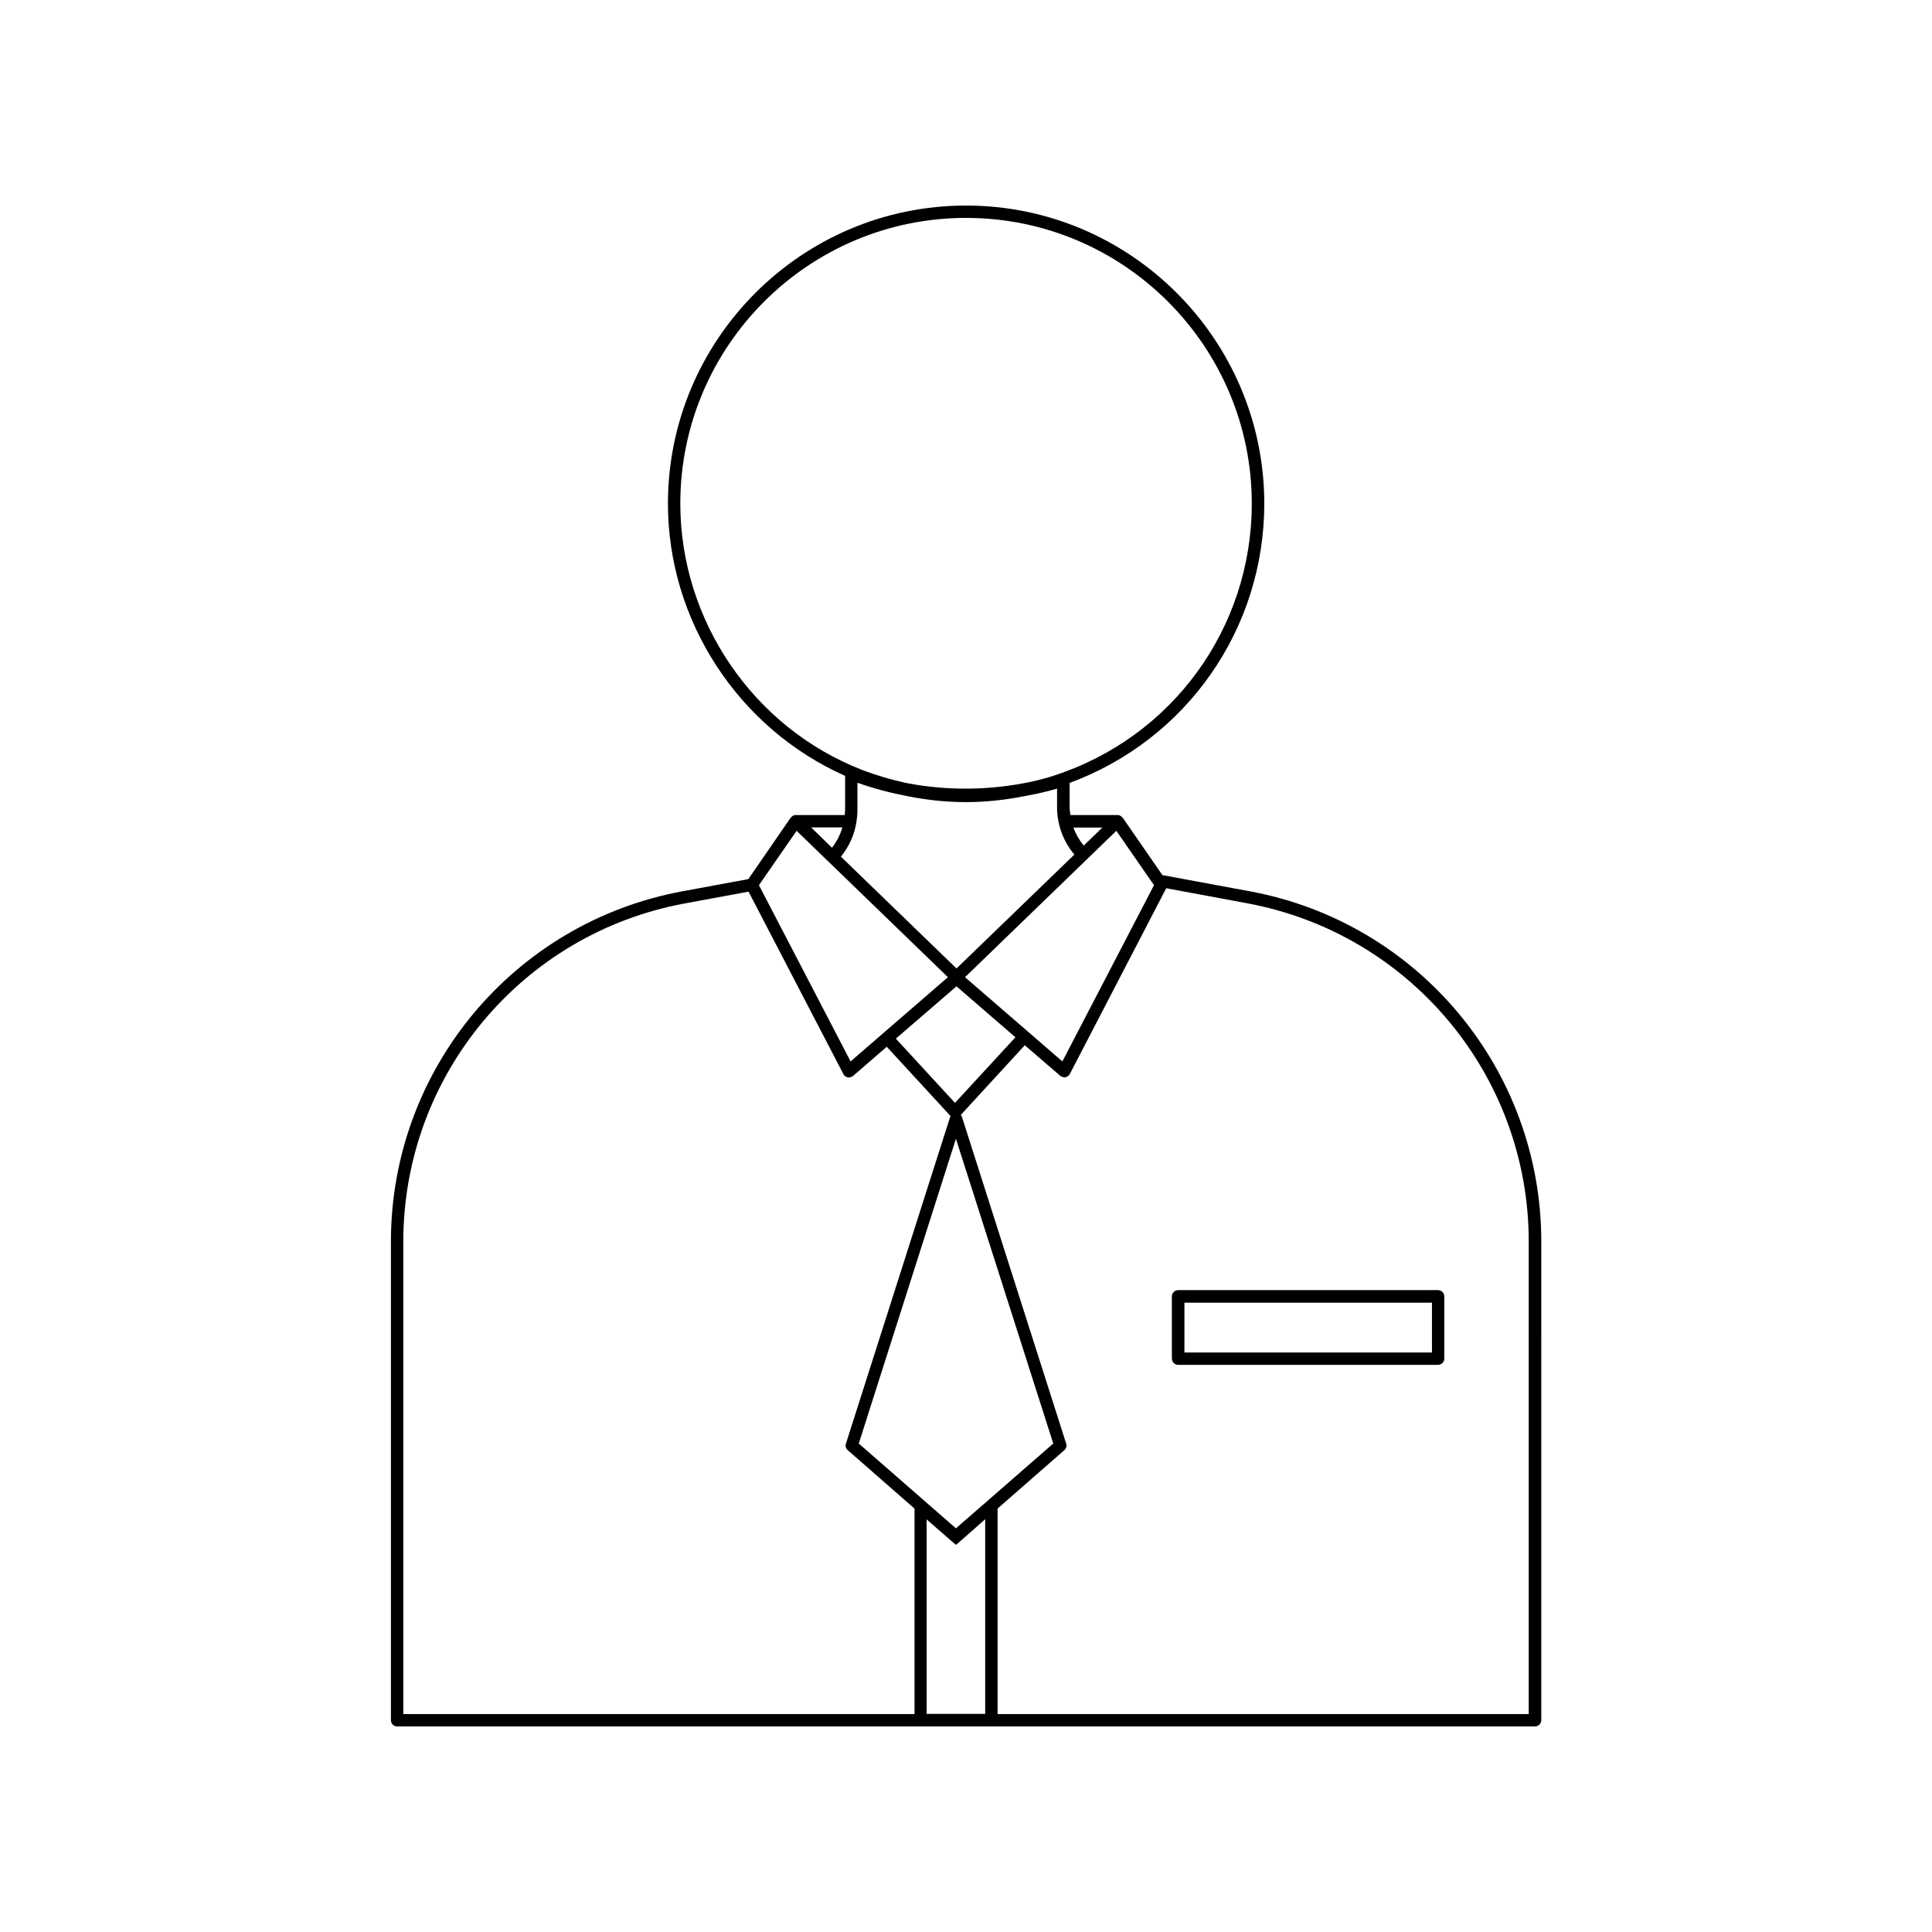 <?xml version="1.0" encoding="UTF-8"?>
<!-- The Best Svg Icon site in the world: iconSvg.co, Visit us! https://iconsvg.co -->
<svg fill="#000000" width="800px" height="800px" version="1.1" viewBox="144 144 512 512" xmlns="http://www.w3.org/2000/svg">
 <g>
  <path d="m249.21 601.52h301.58c0.906 0 1.664-0.754 1.664-1.664l0.004-126.81c0-45.543-32.496-84.59-77.285-92.852l-23.125-4.281-10.48-15.164-0.152-0.152c-0.051-0.051-0.102-0.102-0.152-0.152-0.25-0.203-0.555-0.402-0.906-0.453h-0.102-0.051-12.543c-0.102-0.707-0.203-1.461-0.203-2.215v-6.297c30.984-11.438 51.59-40.758 51.59-74.059-0.047-43.484-35.465-78.949-79.043-78.949s-78.996 35.469-78.996 78.996c0 31.137 18.742 59.602 46.953 72.145v9.07c0 0.453-0.102 0.855-0.102 1.309h-13-0.051-0.102c-0.352 0.051-0.656 0.203-0.906 0.453-0.051 0.051-0.102 0.102-0.152 0.152-0.051 0.051-0.102 0.102-0.152 0.152l-11.184 16.223-17.434 3.223c-44.789 8.262-77.285 47.309-77.285 92.852v126.86c0.008 0.855 0.711 1.613 1.617 1.613zm140.36-3.277v-51.59l6.348 5.543 0.352 0.301 1.109 0.906 6.348-5.594 1.359-1.211v51.59l-15.516 0.004zm-34.461-234.07 40.102 38.793-25.797 22.32-24.285-46.703zm15.871-2.465v0 0c0.152-1.008 0.25-2.016 0.25-2.973v-7.305c4.383 1.562 8.816 2.719 13.352 3.578 5.039 1.008 10.176 1.562 15.418 1.562 5.34 0 10.68-0.605 15.922-1.664 2.769-0.504 5.492-1.109 8.211-1.914v4.887c0 4.637 1.613 9.07 4.586 12.594l-31.234 30.18-30.633-29.625c2.215-2.723 3.625-5.945 4.129-9.32zm78.844 16.875-24.285 46.703-25.797-22.32 40.102-38.793zm-52.344 26.805 15.617 13.504-16.02 17.383-15.668-17.027zm-0.152 40.402 25.797 80.762-17.281 15.062-8.516 7.406-25.746-22.469zm151.8 27.258v125.2h-140.76v-54.461l17.684-15.469c0.504-0.453 0.707-1.109 0.504-1.715l-27.305-85.598-0.352-1.059c-0.051-0.203-0.203-0.301-0.301-0.453l16.977-18.488 9.422 8.113c0.051 0 0.051 0 0.102 0.051 0.25 0.203 0.504 0.25 0.805 0.301 0.051 0 0.102 0.051 0.152 0.051 0.102 0 0.203 0 0.301-0.051 0.504-0.102 0.906-0.402 1.16-0.855l25.543-49.223 21.41 3.981c43.273 8.012 74.66 45.695 74.66 89.68zm-113-109.73-4.938 4.785c-1.16-1.461-2.117-3.074-2.719-4.785zm-111.84-85.848c0-41.766 33.957-75.723 75.723-75.723s75.723 33.957 75.723 75.723c0 33-21.109 61.969-52.496 72.094-1.965 0.656-3.981 1.16-5.996 1.613-10.934 2.316-22.117 2.418-32.949 0.352-3.981-0.855-7.961-2.016-11.789-3.477-28.82-11.184-48.215-39.547-48.215-70.582zm40.203 91.188-5.543-5.391h8.312c-0.605 1.965-1.512 3.781-2.769 5.391zm-113.61 104.39c0-43.984 31.387-81.668 74.613-89.629l16.879-3.125 25.141 48.367c0.25 0.453 0.656 0.754 1.16 0.855 0.102 0 0.203 0.051 0.301 0.051 0.051 0 0.102-0.051 0.152-0.051 0.301-0.051 0.555-0.102 0.805-0.301 0.051 0 0.051 0 0.102-0.051l8.969-7.758 16.93 18.391c0 0.051-0.051 0.051-0.102 0.102l-27.66 86.707c-0.203 0.605 0 1.309 0.504 1.715l17.684 15.469v54.461l-135.48-0.008z"/>
  <path d="m456.22 505.7h68.871c0.906 0 1.664-0.754 1.664-1.664v-16.473c0-0.906-0.754-1.664-1.664-1.664h-68.871c-0.906 0-1.664 0.754-1.664 1.664v16.473c0.055 0.957 0.758 1.664 1.664 1.664zm1.664-16.477h65.598v13.199h-65.598z"/>
 </g>
</svg>